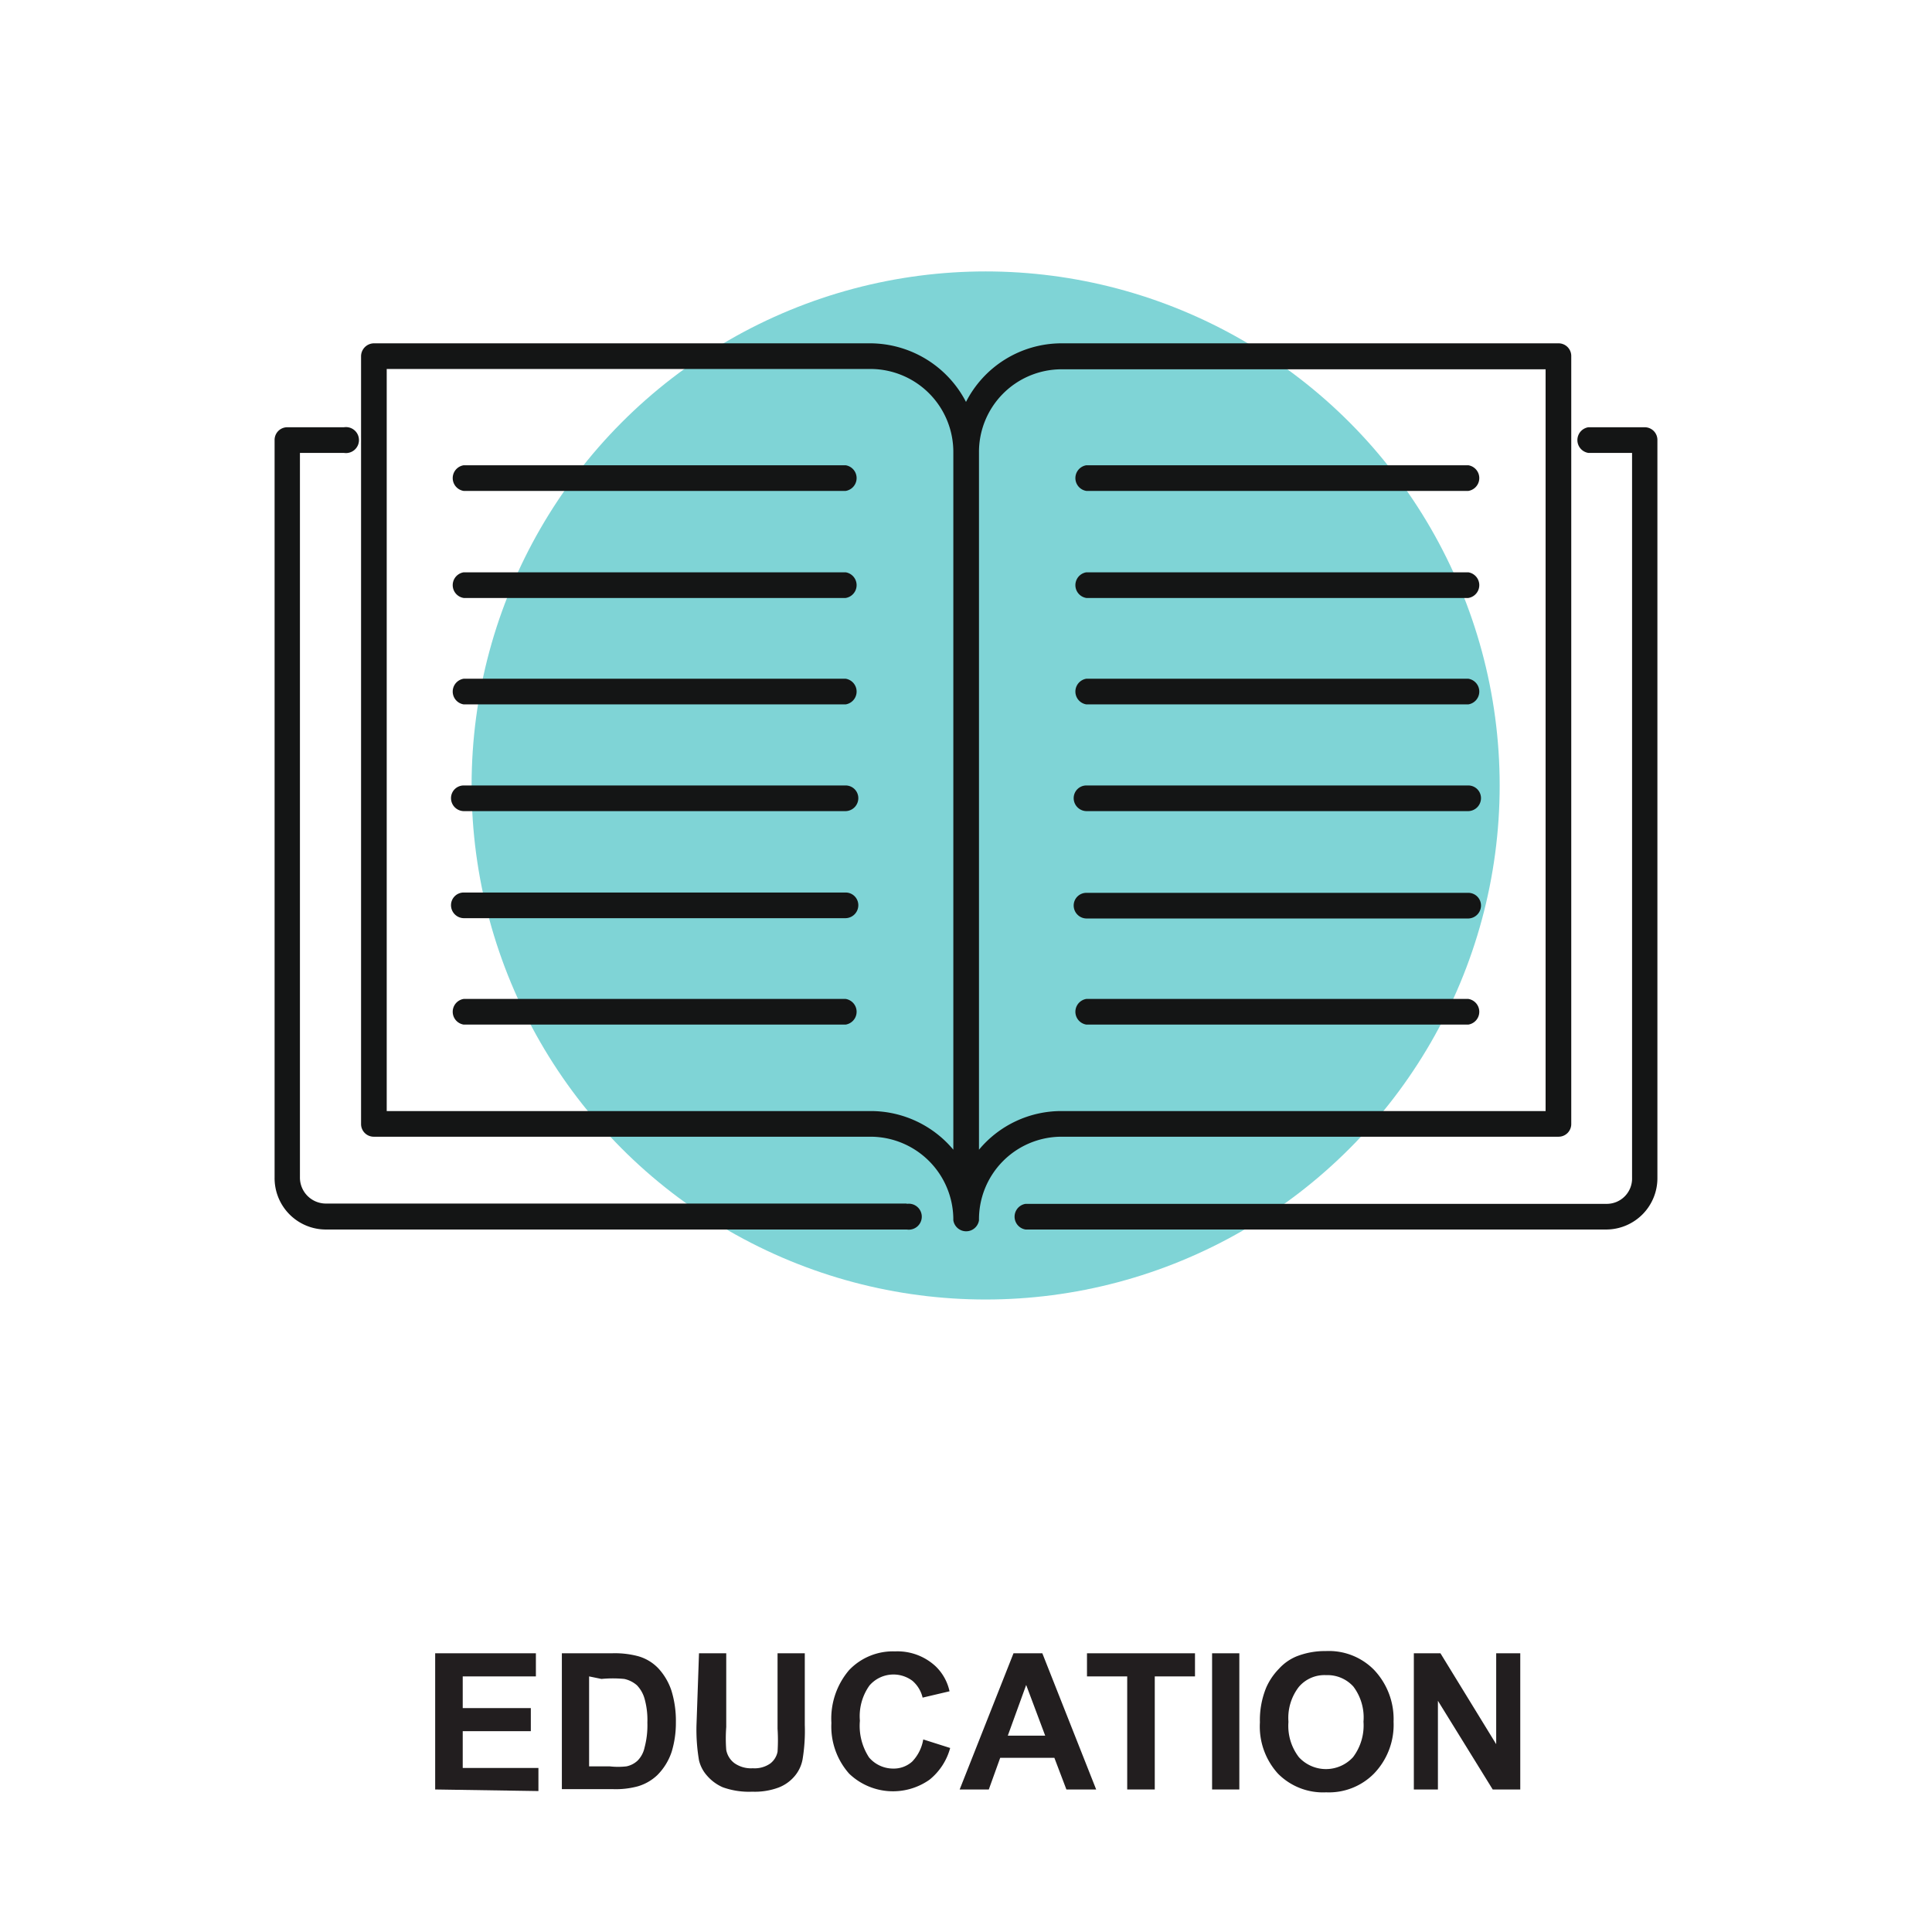 <svg xmlns="http://www.w3.org/2000/svg" viewBox="0 0 61 61" width="61" height="61"><defs><style>.cls-1{fill:#7fd4d6;}.cls-2{fill:#141515;}.cls-3{fill:#221e1f;}</style></defs><g id="レイヤー_2" data-name="レイヤー 2"><circle class="cls-1" cx="31.12" cy="24.8" r="16.23"/></g><g id="Layer_1" data-name="Layer 1"><path class="cls-2" d="M26.7,14.69H14.64a.41.41,0,0,0,0,.81H26.7a.41.41,0,0,0,0-.81Z"/><path class="cls-2" d="M26.7,18.07H14.64a.41.41,0,0,0,0,.81H26.7a.41.41,0,0,0,0-.81Z"/><path class="cls-2" d="M26.7,21.43H14.64a.41.41,0,0,0,0,.81H26.7a.41.41,0,0,0,0-.81Z"/><path class="cls-2" d="M26.7,28.18H14.64a.4.4,0,0,0-.4.4.41.41,0,0,0,.4.41H26.7a.41.41,0,0,0,.4-.41A.4.4,0,0,0,26.7,28.18Z"/><path class="cls-2" d="M26.7,31.54H14.64a.41.41,0,0,0,0,.81H26.7a.41.41,0,0,0,0-.81Z"/><path class="cls-2" d="M26.7,24.8H14.64a.4.4,0,0,0-.4.4.41.41,0,0,0,.4.41H26.7a.41.41,0,0,0,.4-.41A.4.4,0,0,0,26.7,24.8Z"/><path class="cls-2" d="M34.3,32.35H46.36a.41.41,0,0,0,0-.81H34.3a.41.41,0,0,0,0,.81Z"/><path class="cls-2" d="M49.21,35.89a.4.4,0,0,0,.4-.4V11.25a.4.4,0,0,0-.4-.41H33.5a3.39,3.39,0,0,0-3,1.85,3.42,3.42,0,0,0-3-1.85H11.81a.41.41,0,0,0-.41.41V35.49a.4.4,0,0,0,.41.4H27.5a2.62,2.62,0,0,1,2.6,2.64.41.41,0,0,0,.81,0,2.61,2.61,0,0,1,2.59-2.64ZM30.1,36.3a3.4,3.4,0,0,0-2.6-1.22H12.21V11.65H27.5a2.62,2.62,0,0,1,2.6,2.64Zm.81,0v-22a2.61,2.61,0,0,1,2.59-2.64H48.8V35.08H33.5A3.38,3.38,0,0,0,30.91,36.3Z"/><path class="cls-2" d="M34.3,15.5H46.36a.41.41,0,0,0,0-.81H34.3a.41.41,0,0,0,0,.81Z"/><path class="cls-2" d="M34.3,29H46.36a.41.41,0,0,0,.4-.41.4.4,0,0,0-.4-.4H34.3a.4.4,0,0,0-.4.4A.41.41,0,0,0,34.3,29Z"/><path class="cls-2" d="M34.3,18.88H46.36a.41.41,0,0,0,0-.81H34.3a.41.41,0,0,0,0,.81Z"/><path class="cls-2" d="M34.3,25.61H46.36a.41.41,0,0,0,.4-.41.4.4,0,0,0-.4-.4H34.3a.4.4,0,0,0-.4.4A.41.41,0,0,0,34.3,25.61Z"/><path class="cls-2" d="M34.3,22.24H46.36a.41.41,0,0,0,0-.81H34.3a.41.41,0,0,0,0,.81Z"/><path class="cls-2" d="M28.63,38H10.27a.82.82,0,0,1-.8-.83V14.3h1.39a.41.41,0,1,0,0-.81H9.07a.4.4,0,0,0-.4.41V37.18a1.62,1.62,0,0,0,1.6,1.64H28.63a.41.41,0,1,0,0-.81Z"/><path class="cls-2" d="M51.93,13.49H50.15a.41.41,0,0,0,0,.81h1.38V37.18a.8.8,0,0,1-.8.83H32.38a.41.41,0,0,0,0,.81H50.73a1.62,1.62,0,0,0,1.6-1.64V13.9A.4.4,0,0,0,51.93,13.49Z"/><path class="cls-3" d="M13.74,56.5V52.2h3.18v.73H14.61v1h2.15v.73H14.61v1.16H17v.73Z"/><path class="cls-3" d="M17.74,52.2h1.58a2.85,2.85,0,0,1,.82.09,1.4,1.4,0,0,1,.65.39,1.93,1.93,0,0,1,.41.7,3.24,3.24,0,0,1,.14,1,3.14,3.14,0,0,1-.13.92,1.87,1.87,0,0,1-.46.75,1.51,1.51,0,0,1-.61.35,2.66,2.66,0,0,1-.77.09H17.74Zm.86.73v2.84h.65a2.3,2.3,0,0,0,.53,0,.73.73,0,0,0,.35-.18.83.83,0,0,0,.22-.41,2.72,2.72,0,0,0,.09-.79,2.49,2.49,0,0,0-.09-.76,1,1,0,0,0-.24-.42.89.89,0,0,0-.4-.2,3.77,3.77,0,0,0-.72,0Z"/><path class="cls-3" d="M22.07,52.2h.86v2.33a4.68,4.68,0,0,0,0,.72.67.67,0,0,0,.26.42.91.91,0,0,0,.58.16.86.86,0,0,0,.55-.15.62.62,0,0,0,.23-.37,5.65,5.65,0,0,0,0-.73V52.2h.86v2.26a5.53,5.53,0,0,1-.07,1.09,1.14,1.14,0,0,1-.26.54,1.25,1.25,0,0,1-.5.35,2.16,2.16,0,0,1-.83.13,2.45,2.45,0,0,1-.93-.14,1.39,1.39,0,0,1-.5-.37,1.11,1.11,0,0,1-.25-.48,5.76,5.76,0,0,1-.08-1.09Z"/><path class="cls-3" d="M29.15,54.92l.85.27a1.93,1.93,0,0,1-.65,1A2,2,0,0,1,26.81,56a2.24,2.24,0,0,1-.56-1.6,2.36,2.36,0,0,1,.56-1.67,1.91,1.91,0,0,1,1.45-.59,1.77,1.77,0,0,1,1.28.47,1.55,1.55,0,0,1,.44.79l-.85.2a1,1,0,0,0-.32-.53,1,1,0,0,0-1.36.15,1.67,1.67,0,0,0-.3,1.11,1.82,1.82,0,0,0,.29,1.16,1,1,0,0,0,.76.35.87.87,0,0,0,.6-.22A1.32,1.32,0,0,0,29.15,54.92Z"/><path class="cls-3" d="M34.61,56.5h-.94l-.38-1H31.58l-.36,1H30.3L32,52.2h.91ZM33,54.8l-.6-1.6-.58,1.6Z"/><path class="cls-3" d="M35.59,56.5V52.93H34.32V52.2h3.41v.73H36.46V56.5Z"/><path class="cls-3" d="M38.27,56.5V52.2h.86v4.3Z"/><path class="cls-3" d="M39.78,54.38a2.7,2.7,0,0,1,.2-1.1,2,2,0,0,1,.4-.59,1.55,1.55,0,0,1,.55-.39,2.45,2.45,0,0,1,.93-.17,2,2,0,0,1,1.52.59A2.26,2.26,0,0,1,44,54.36,2.22,2.22,0,0,1,43.38,56a2,2,0,0,1-1.51.59A2,2,0,0,1,40.35,56,2.21,2.21,0,0,1,39.78,54.38Zm.9,0a1.62,1.62,0,0,0,.33,1.1,1.16,1.16,0,0,0,1.71,0,1.66,1.66,0,0,0,.33-1.12,1.62,1.62,0,0,0-.32-1.11,1.1,1.1,0,0,0-.86-.36,1.06,1.06,0,0,0-.86.37A1.6,1.6,0,0,0,40.68,54.35Z"/><path class="cls-3" d="M44.64,56.5V52.2h.84l1.76,2.87V52.2H48v4.3h-.87l-1.73-2.8v2.8Z"/></g></svg>